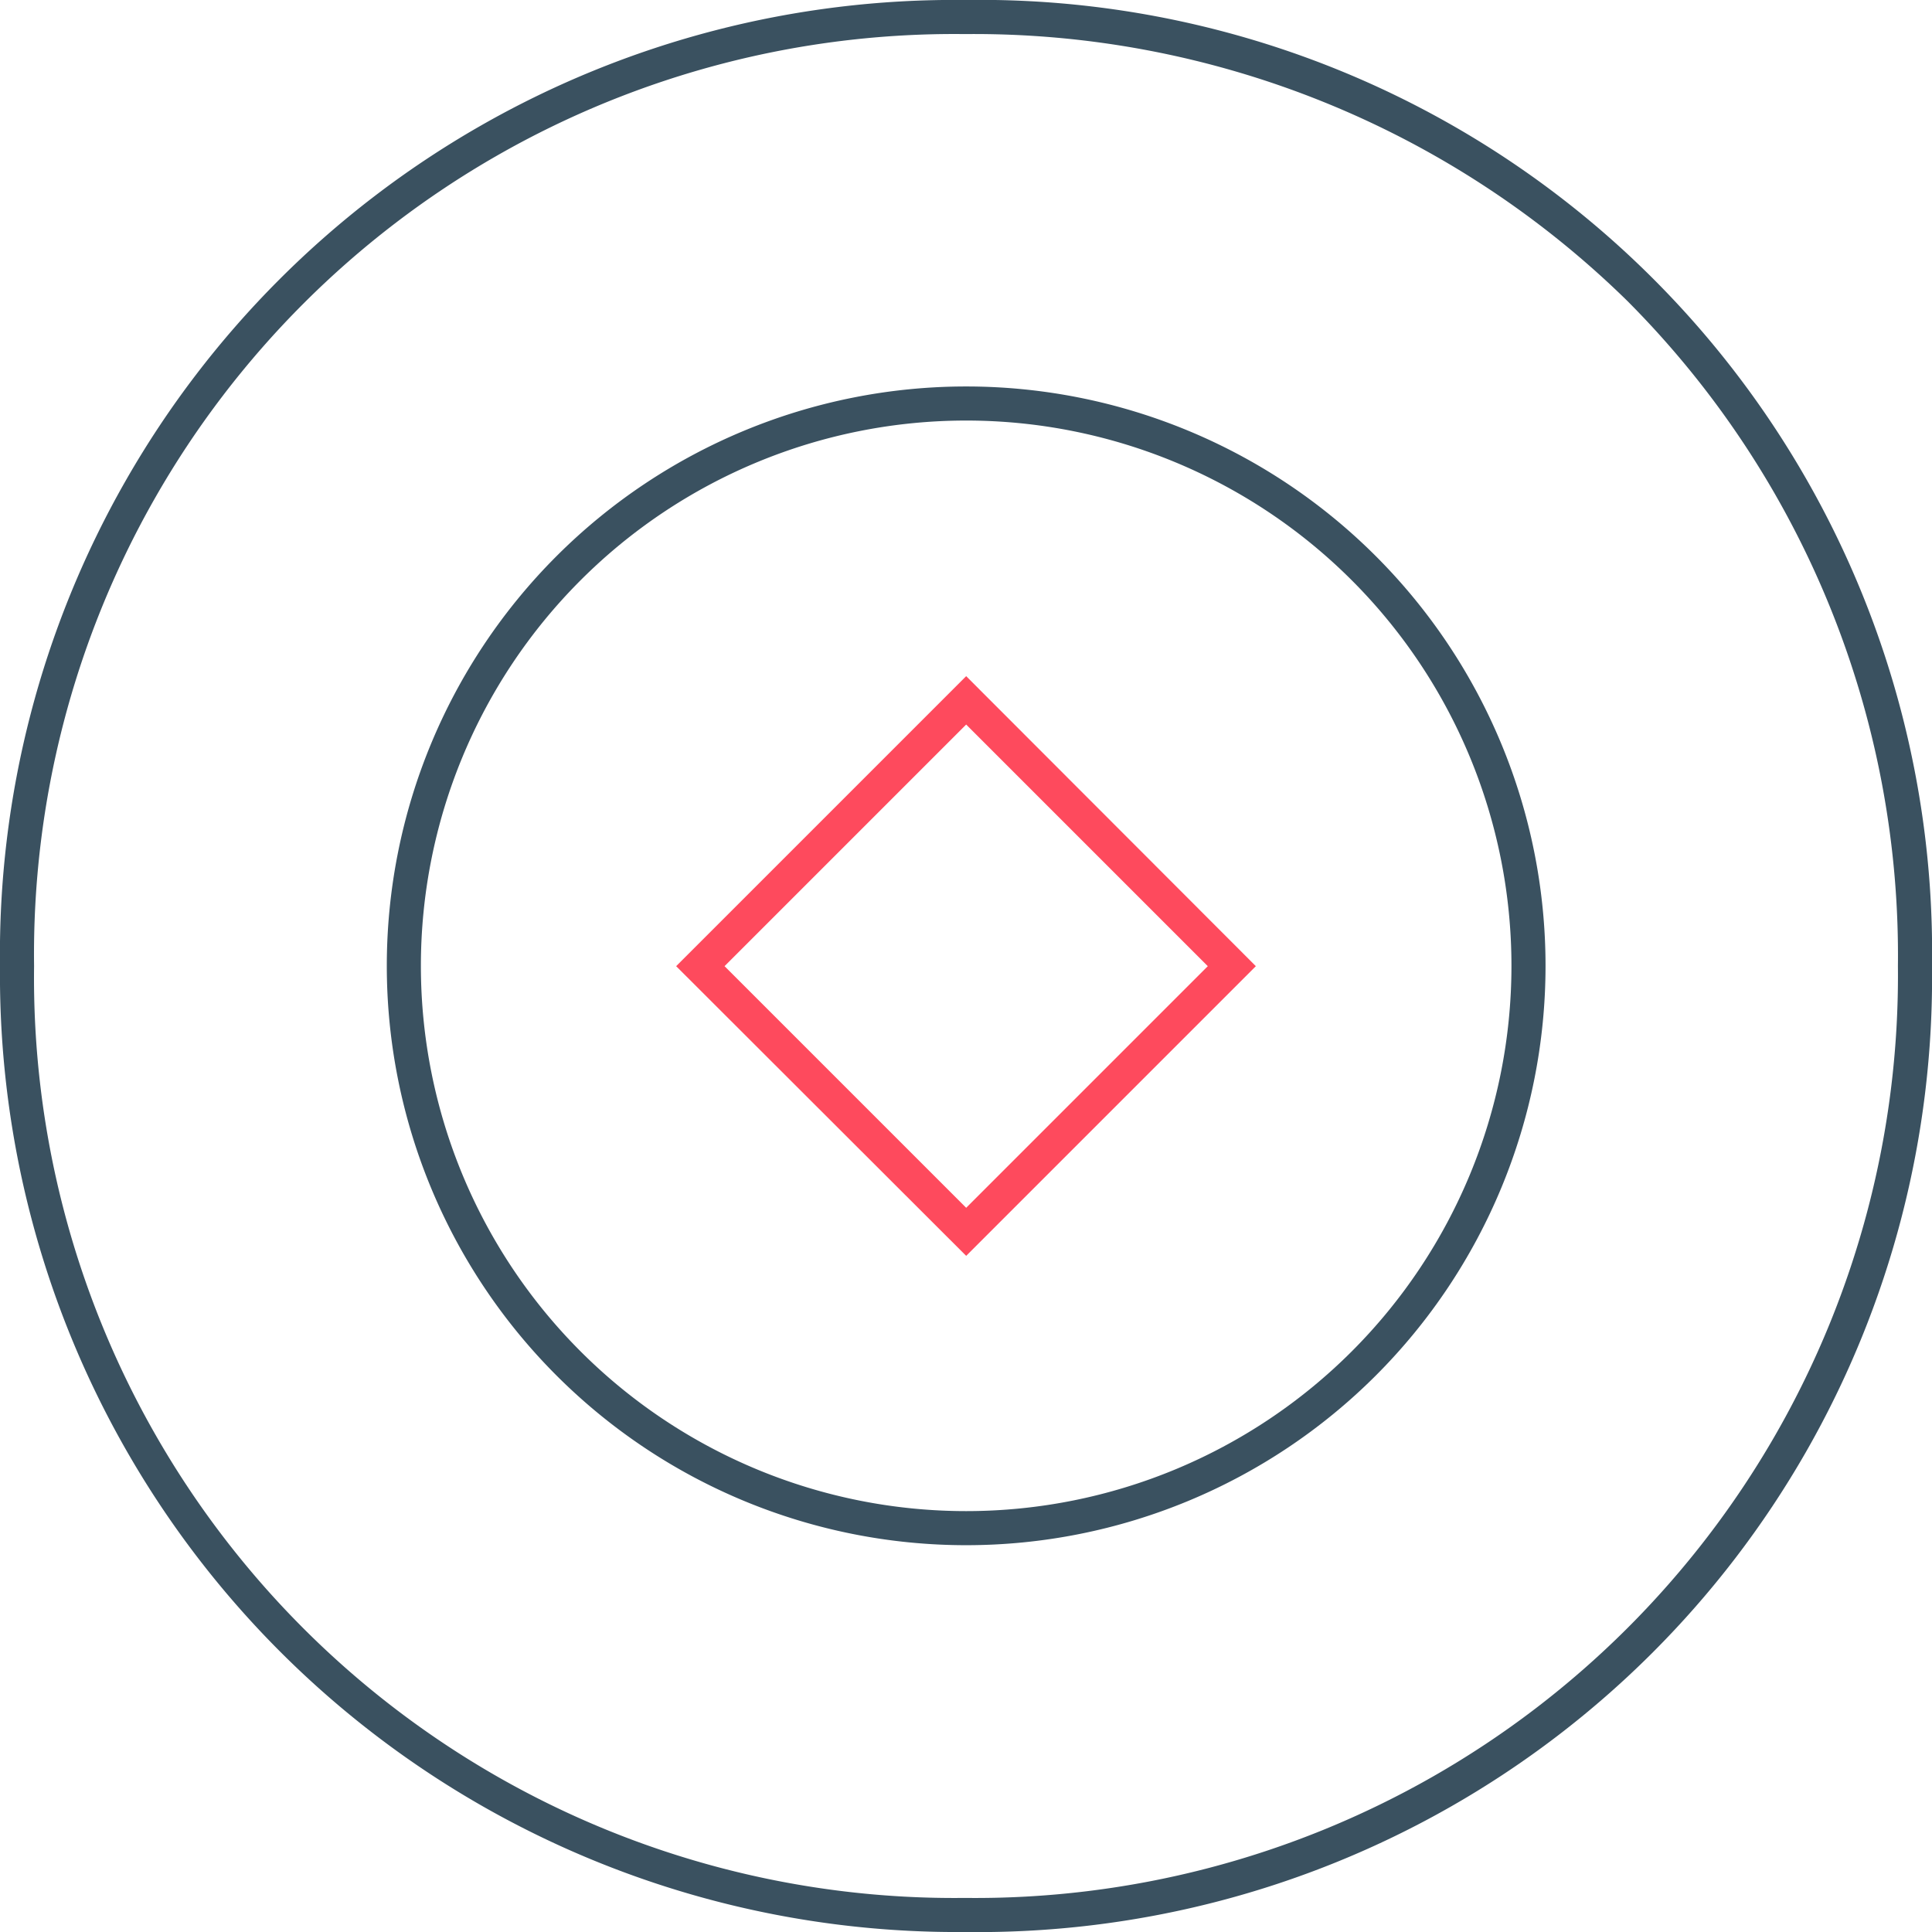 <svg xmlns="http://www.w3.org/2000/svg" viewBox="0 0 56.69 56.69"><defs><style>.cls-1{fill:#3a5160;}.cls-2{fill:#fe4a5d;}</style></defs><g id="Ebene_2" data-name="Ebene 2"><g id="Ebene_1-2" data-name="Ebene 1"><path class="cls-1" d="M28.35,12.34a16,16,0,1,1-16,16,16,16,0,0,1,16-16m0-1a17,17,0,1,0,17,17,17,17,0,0,0-17-17Z"/><path class="cls-2" d="M28.35,21.26l7.09,7.09-7.09,7.09-7.09-7.09,7.09-7.09m0-1.42-8.51,8.51,8.51,8.5,8.5-8.5-8.5-8.51Z"/><path class="cls-1" d="M28.31,1A27.37,27.37,0,0,1,47.74,8.82a27.19,27.19,0,0,1,7.95,19.53A27.07,27.07,0,0,1,28.31,55.69,27,27,0,0,1,1,28.35,27,27,0,0,1,28.31,1m0-1A28,28,0,0,0,0,28.35,28.08,28.08,0,0,0,28.31,56.69,28,28,0,0,0,56.69,28.35,27.94,27.94,0,0,0,28.31,0Z"/></g></g></svg>